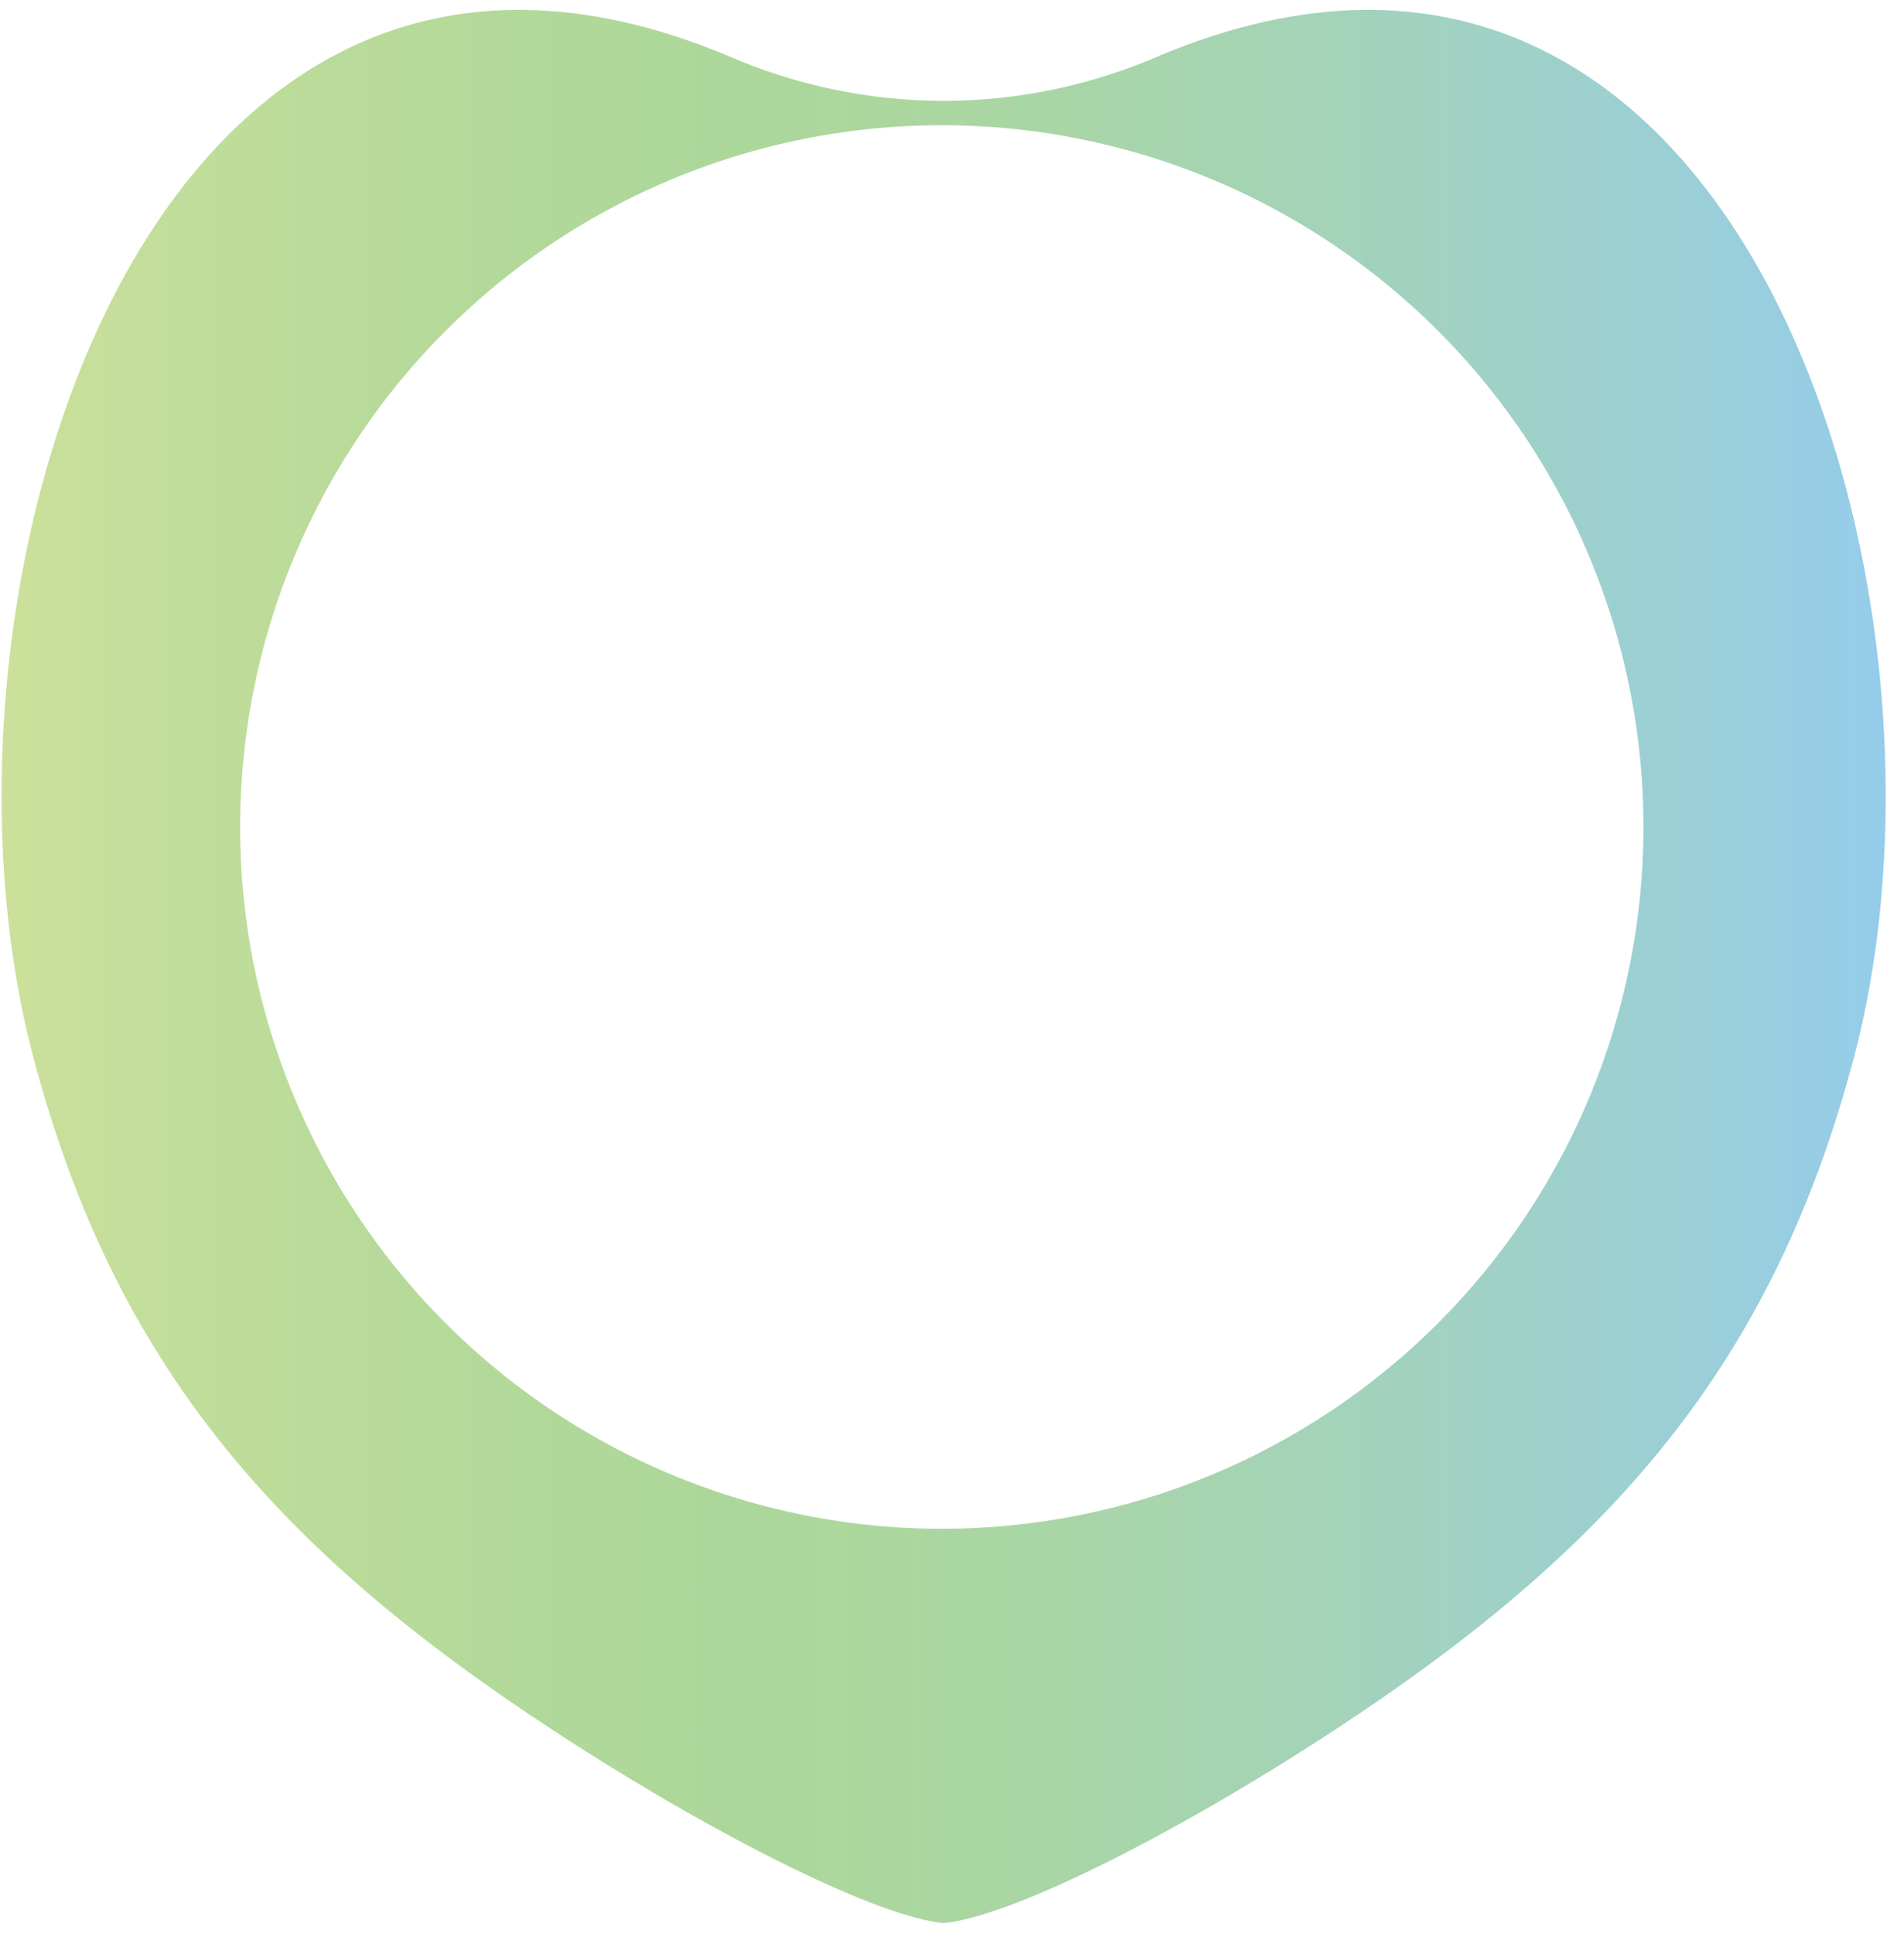 <svg width="64" height="65" viewBox="0 0 64 65" fill="none" xmlns="http://www.w3.org/2000/svg">
<g style="mix-blend-mode:multiply" opacity="0.5">
<path d="M39.017 1.854C36.716 2.865 34.23 3.388 31.717 3.388C29.203 3.388 26.717 2.865 24.416 1.854C4.965 -6.239 -3.025 19.826 1.116 35.514C3.856 45.909 9.336 52.095 18.594 58.153C24.186 61.809 29.564 64.438 31.72 64.633C33.876 64.438 39.26 61.809 44.845 58.153C54.103 52.095 59.584 45.909 62.324 35.514C66.459 19.826 58.471 -6.239 39.017 1.854ZM31.658 51.38C26.993 51.38 22.433 49.997 18.554 47.405C14.675 44.814 11.652 41.13 9.867 36.82C8.082 32.511 7.615 27.768 8.525 23.193C9.435 18.618 11.681 14.415 14.98 11.117C18.278 7.818 22.481 5.572 27.056 4.662C31.631 3.752 36.374 4.219 40.684 6.004C44.993 7.789 48.677 10.812 51.269 14.691C53.86 18.57 55.243 23.13 55.243 27.794C55.243 30.892 54.633 33.959 53.448 36.82C52.263 39.682 50.525 42.282 48.335 44.472C46.145 46.662 43.545 48.4 40.684 49.585C37.822 50.77 34.755 51.38 31.658 51.38Z" fill="url(#paint0_linear_4483_11001)"/>
</g>
<defs>
<linearGradient id="paint0_linear_4483_11001" x1="0.06" y1="32.482" x2="63.386" y2="32.482" gradientUnits="userSpaceOnUse">
<stop stop-color="#99C237"/>
<stop offset="0.03" stop-color="#91C037"/>
<stop offset="0.18" stop-color="#73B736"/>
<stop offset="0.3" stop-color="#61B236"/>
<stop offset="0.39" stop-color="#5AB036"/>
<stop offset="0.47" stop-color="#58AF3E"/>
<stop offset="0.58" stop-color="#52AC52"/>
<stop offset="0.71" stop-color="#48A774"/>
<stop offset="0.86" stop-color="#3AA1A3"/>
<stop offset="1" stop-color="#2B9AD6"/>
</linearGradient>
</defs>
</svg>
